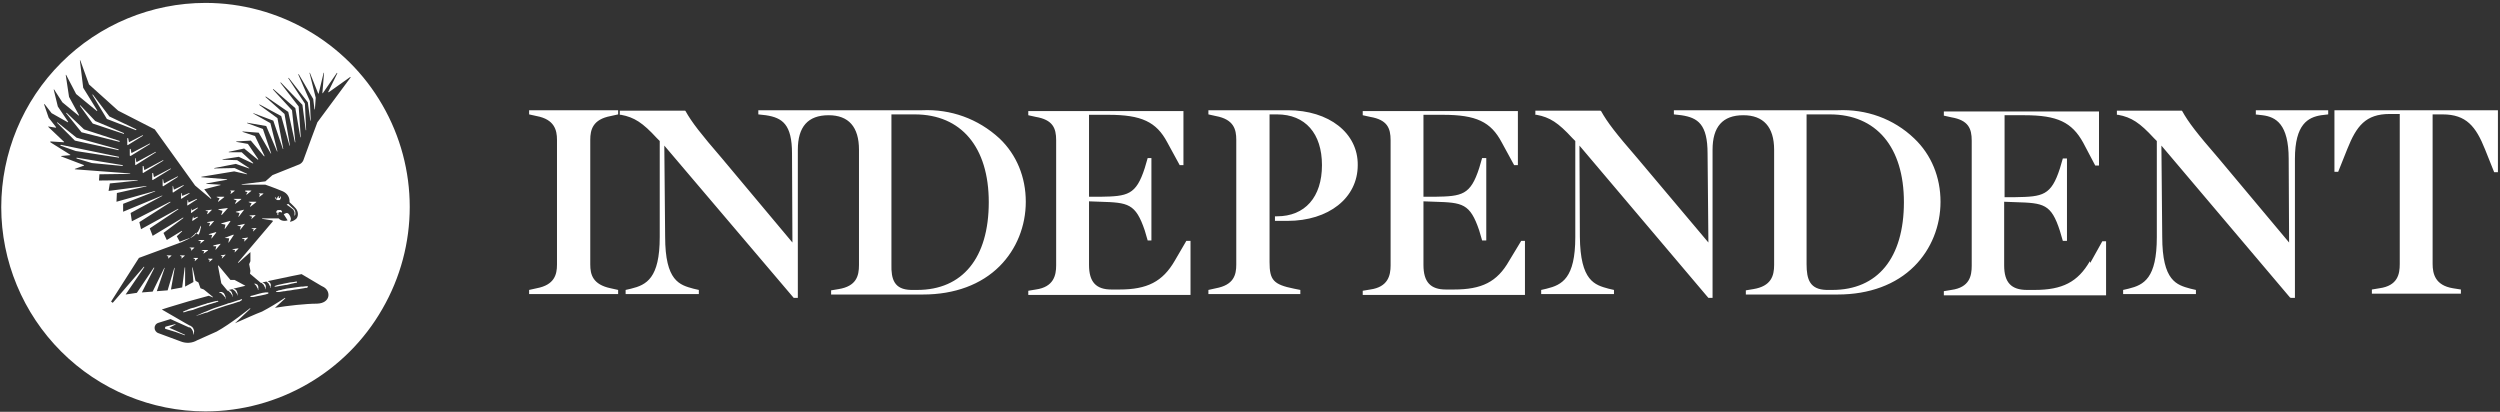 <?xml version="1.0" encoding="UTF-8"?>
<svg width="601px" height="99px" viewBox="0 0 601 99" version="1.1" xmlns="http://www.w3.org/2000/svg" xmlns:xlink="http://www.w3.org/1999/xlink">
    <rect x="0" y="0" width="601" height="99" fill="#333333" stroke="none"/>
    <title>the-independent-logo-vector</title>
    <g id="Page-1" stroke="none" stroke-width="1" fill="none" fill-rule="evenodd">
        <g id="the-independent-logo-vector" fill="#FFFFFF" fill-rule="nonzero">
            <path d="M49.4,0.7 C66.9,0.7 83.2,10.1 91.9,25.2 C100.7,40.4 100.7,59.1 91.9,74.3 C83.2,89.5 66.9,98.9 49.4,98.9 C36.4,98.9 23.9,93.7 14.7,84.5 C5.5,75.3 0.3,62.8 0.3,49.8 C0.3,36.8 5.5,24.3 14.7,15.1 C23.9,5.9 36.4,0.7 49.4,0.7 Z M19.3,14.5 L19.2,14.5 L20,21.1 L23.4,26.6 L23.3,26.7 L18.3,22.6 L15.9,18 L15.8,18 L16.6,23.3 L19,27.7 L18.9,27.8 L15,24.6 L13,21.5 L12.9,21.5 L13.9,25.6 L16.4,29.3 L16.3,29.4 L12.4,27.2 L10.7,25 L10.6,25.1 L11.7,28.3 L13.5,30.6 L13.4,30.7 L11.6,30.4 L11.6,30.5 L15.4,34.1 L15.4,34.2 L12.1,34 L12.1,34.2 L16.9,37.2 L16.9,37.3 L14.7,37.5 L14.7,37.6 L20.2,39.7 L20.2,39.8 L18,40.6 L18,40.7 L31.3,41.7 L31.3,41.8 L23.9,41.9 L23.8,43.4 L33.1,43.3 L33.1,43.4 L26.4,44.1 L26.1,45.9 L35.2,44.7 L35.2,44.8 L28.1,46.4 L28,48.5 L37.3,45.9 L37.3,46 L29.6,49 L29.6,50.9 L39,47 L39,47.1 L31.4,51.2 L31.7,53.2 L40.9,48.5 L41,48.6 L33.5,53.4 L33.9,55.1 L42.8,50.2 L42.9,50.3 L36,54.9 L36.7,56.7 L44,52.3 L44.1,52.4 L39.3,56 L40.1,57.7 L43.7,55.5 L43.8,55.6 L42.5,56.8 L43.2,58.1 L44,57.8 L45.1,57.4 L45.7,57.2 L45.4,57.4 C44.8,57.7 44.3,57.9 43.7,58.2 L33.4,62 L26.7,72.5 L27.1,72.8 L34.6,64.1 L34.7,64.2 L30.2,70.8 L32.9,70.4 L37,64.3 L37.1,64.4 L34.1,70.3 L36.7,70.1 L39.5,64.4 L39.6,64.4 L37.7,70 L40.3,69.8 L41.9,64.4 L42,64.4 L41.1,69.6 L43.8,69.1 L44.4,64.3 L44.5,64.3 L44.5,68.9 L46.5,67.8 L46.2,64.3 L46.3,64.3 L47,67.5 L47.7,67.9 L48.2,69.3 L49,69.6 L50.6,70.9 L51.2,71.4 L51.2,71.5 L50.2,71.1 C46.943,71.957 43.686,72.888 40.492,73.892 L38.9,74.4 L42.7,76.6 L44.6,77.7 L45.5,78.2 L45.7,78.3 L45.8,78.3 C45.9,78.4 46,78.5 46.2,78.6 C46.4,78.8 46.5,79 46.6,79.3 C46.7,79.5 46.7,79.7 46.6,79.9 C46.6,80 46.5,80.2 46.5,80.3 L46.5,80.4 L46.4,80.4 L46.4,80 L46.4,80 C46.4,79.8 46.4,79.6 46.3,79.5 C46.2,79.3 46.1,79.1 45.9,78.9 C45.82,78.82 45.74,78.74 45.66,78.711 L45.6,78.7 L45.4,78.7 L45.2,78.6 C44.9,78.5 44.6,78.3 44.3,78.2 L42.3,77.3 L41,76.7 L38.1,77.6 C36.8,78 36.9,79.7 38.1,80.1 C39.9,80.8 41.7,81.4 43.5,82.1 C44.8,82.6 46.2,82.5 47.4,81.8 L52.1,79.7 C55.4,77.9 60.1,74.1 60.1,74.1 L60.2,74.2 L56.5,77.7 C59,76.6 61.4,75.5 63,74.9 C64.9,73.9 66.7,72.8 68.5,71.6 L68.6,71.7 L66.1,74 C69,73.5 73.6,73 76.2,73 C79.5,72.9 79.6,70 77.8,69 C77.592,68.896 77.44,68.818 77.288,68.735 L77.197,68.684 C76.644,68.375 75.95,67.925 72.5,65.9 C72.5,65.9 68.9,66.6 64.3,67.6 C64.4,67.6 64.4,67.6 64.5,67.7 C64.6,67.7 64.6,67.8 64.7,67.8 L64.9,68 L64.9,68 C65,68.1 65.1,68.3 65.1,68.4 L65.1,69.2 L65,69.2 L65,68.9 C65,68.8 65,68.8 64.9,68.8 L64.8,68.6 L64.7,68.4 L64.6,68.2 C64.6,68.1 64.5,68.1 64.5,68.1 L64.4,68 C64.4,68 64.3,67.9 64.3,67.9 C64.3,67.9 64.2,67.8 64.2,67.8 C64.2,67.8 64.1,67.8 64.1,67.7 L64,67.7 L64,67.7 L63,67.9 L63.1,67.9 L63.1,67.9 C63.2,67.9 63.2,68 63.3,68 C63.4,68 63.4,68.1 63.5,68.1 C63.6,68.2 63.6,68.2 63.7,68.3 C63.8,68.4 63.8,68.4 63.8,68.5 C63.8,68.6 63.9,68.6 63.9,68.7 L63.9,69.5 L63.9,69.5 L63.8,69.5 L63.8,69.2 L63.7,69.1 L63.6,68.9 C63.6,68.8 63.5,68.8 63.5,68.7 L63.4,68.5 C63.4,68.4 63.3,68.4 63.3,68.4 L63.2,68.3 C63.2,68.3 63.1,68.2 63.1,68.2 C63.1,68.2 63,68.1 63,68.1 L62.9,68 L62.7,68 L60.1,65.8 L60.2,65.1 L59.9,63.5 L60.2,62.8 L60.2,60.6 L57.3,63.2 L57.2,63.1 L65.6,53.2 L65.5,53 L63,52.6 L63,52.5 L67,52.5 C67.5,53.1 68.4,53.2 69.1,53 L69.1,52.9 L68.2,51.5 L68.6,51.3 C69,51.1 69.3,51.2 69.6,51.7 C69.9,52.2 70.1,52.8 69.7,53.2 L69.8,53.3 C70.4,53.2 70.9,52.9 71.3,52.5 C71.8,51.8 71.7,50.8 71.1,50.1 C70.6,49.5 69.6,48.6 69.6,48.6 C69.7,47.5 69.1,46.5 68,46 C65.6,45 63.8,44.4 63.8,44.4 L58.1,44.4 L58.1,44.3 L63.8,43.6 L65.5,42.1 L72,39.5 C72.4,39.3 72.7,39 72.9,38.6 C73.7,36.3 76.3,29.4 76.3,29.4 L84.3,18.6 L84.2,18.5 L79,22.2 L78.9,22.1 L81.1,17.6 L81,17.5 L77.6,22.4 L77.5,22.4 L77.9,17.5 L77.8,17.5 L76.6,22.5 L76.5,22.5 L74.5,17.5 L74.4,17.5 L75.9,23.5 L75.7,26.3 L75.6,26.3 L75.3,23.8 L71.8,17.8 L71.7,17.9 L74.5,24.3 L74.7,29 L74.6,29 L74,24.6 L69.4,18.7 L69.3,18.8 L73.3,24.9 L73.6,31.3 L73.5,31.3 L72.7,25.2 L67.5,19.8 L67.4,19.9 L71.8,25.6 L72.3,33 L72.2,33 L71,26 L65.7,21.4 L65.6,21.5 L70.2,26.5 L71,34.2 L70.9,34.2 L69.3,26.9 L63.9,23.2 L63.8,23.3 L68.4,27.4 L69.7,35 L69.6,35 L67.6,27.9 L62.4,25.1 L62.3,25.2 L66.7,28.4 L68.1,35.8 L68,35.8 L65.7,29 L60.9,27.2 L60.9,27.3 L65,29.6 L66.7,36.4 L66.6,36.4 L64,30.3 L59.4,29.5 L59.4,29.6 L63.2,31 L65.2,36.9 L65.1,36.9 L62.2,31.9 L58.3,31.6 L58.3,31.7 L61.3,32.7 L63.6,37.5 L63.5,37.6 L60.3,33.8 L56.8,34 L56.8,34.1 L59.6,34.6 L62.1,38.3 L62,38.4 L58.7,35.7 L55,36.5 L55,36.6 L58.1,36.6 L60.9,39.2 L60.8,39.3 L57.4,37.7 L53.5,38.3 L53.5,38.4 L57,38.5 L59.9,40.4 L59.9,40.5 L56.7,39.4 L51.5,40.4 L51.5,40.5 L56.4,40.4 L59.4,41.8 L59.4,41.9 L56.3,41.2 L48.4,42.5 L48.4,42.6 L54.6,43.1 L54.6,43.2 L49.6,44.1 L49.6,44.2 L53,44.4 L53,44.5 L49.1,45.5 L50.8,47.7 L50.7,47.8 L46.9,44.6 L37.2,31.1 L28.4,26.6 L21.4,20.3 L19.3,14.5 Z M42.2,77.9 L42.2,78 L40.7,78.8 L42.3,79.5 C42.7,79.7 43,79.8 43.4,80 L44.5,80.5 L44.4,80.6 L42.2,79.8 L39.9,79.1 C39.7,79.1 39.6,78.9 39.7,78.7 C39.7,78.6 39.8,78.5 39.9,78.5 L42.2,77.9 Z M58.1,71.9 L58.2,72.1 L57.6,72.5 L57.2,72.6 L56.3,72.9 L56,73 L55.3,73.2 C55,73.3 54.7,73.4 54.3,73.5 L52.2,74.2 L50.8,74.7 L50.1,75 C49.9,75.1 49.7,75.2 49.4,75.2 L48.5,75.5 L48.2,75.6 C47.9,75.7 47.6,75.8 47.3,75.9 L47.102,75.949 L47.4,75.8 L48.3,75.4 L48.5,75.3 L49.2,75 L49.5,74.9 L50.9,74.3 C51.3,74.1 51.8,74 52.3,73.8 L54.4,73.1 L54.9,72.9 L55.4,72.8 L56.3,72.5 L57.2,72.2 L57.6,72.1 L58.1,71.9 Z M52.4,72.3 L52.5,72.5 L52.1,72.6 L51.9,72.7 L51.2,72.9 L50.6,73.1 L50.5,73.1 L49.9,73.3 C49.4,73.5 48.9,73.6 48.4,73.8 L48,73.9 L46.9,74.3 L46.4,74.5 L45.5,74.7 L45.1,74.8 L44.5,75 L44.1,75.1 L44,74.9 L44.3,74.8 L44.7,74.6 L44.8,74.6 L45.2,74.4 C45.6,74.2 46,74.1 46.4,74 L46.5,74 L46.8,73.9 C47.2,73.8 47.6,73.6 48,73.5 C48.5,73.3 49,73.2 49.6,73 L49.8,72.9 L50.3,72.8 L51,72.6 L51.8,72.4 L52,72.4 L52.4,72.3 Z M53.5,70.3 C53.6,70.3 53.6,70.4 53.7,70.4 C53.8,70.5 53.8,70.5 53.9,70.6 L53.9,70.7 C53.9,70.7 54,70.8 54,70.8 C54,70.9 54.1,70.9 54.1,71 C54.1,71.1 54.1,71.2 54.2,71.2 L54.2,71.8 L54.1,71.8 L54.1,71.5 C54.1,71.4 54.1,71.4 54,71.4 C54,71.3 53.9,71.3 53.9,71.2 L53.8,71.1 L53.7,71 L53.6,70.9 L53.6,70.9 L53.5,70.8 C53.5,70.8 53.444,70.744 53.416,70.716 L53.4,70.7 C53.4,70.7 53.3,70.6 53.3,70.6 L53.2,70.5 L52.7,70.3 L52.7,70.2 L53.3,70.2 C53.4,70.2 53.4,70.2 53.5,70.3 Z M64.5,70.3 L64.5,70.6 L64.4,70.6 L64.2,70.7 L64.1,70.7 L63.8,70.8 C63.3,70.9 62.8,71 62.4,71.1 L62.3,71.1 C61.9,71.2 61.4,71.3 60.9,71.4 L60.2,71.4 L60.2,71.2 L60.4,71.1 L60.5,71.1 L60.9,71 C61.3,70.9 61.9,70.7 62.3,70.6 L63.1,70.4 L63.8,70.3 L64.5,70.3 Z M52.5,63.8 L55.4,67.3 L56.4,67.3 L59,68.7 L56.1,69.4 L56.1,69.4 C56.2,69.4 56.3,69.5 56.4,69.5 C56.5,69.5 56.5,69.6 56.6,69.6 C56.7,69.7 56.7,69.7 56.8,69.8 C56.9,69.9 56.9,69.9 56.9,70 C56.9,70.1 57,70.1 57,70.2 C57,70.3 57,70.4 57.1,70.4 L57.1,71 L57,71 L57,70.7 C57,70.6 57,70.6 56.9,70.6 C56.9,70.5 56.8,70.5 56.8,70.4 L56.7,70.3 L56.6,70.1 C56.6,70 56.5,70 56.5,70 L56.4,69.9 C56.4,69.9 56.3,69.8 56.3,69.8 C56.2,69.7 56.1,69.7 56,69.6 C56,69.6 55.936,69.6 55.91,69.549 L55.9,69.5 L55.9,69.5 L55,69.7 C55.1,69.7 55.1,69.8 55.2,69.8 C55.3,69.8 55.3,69.9 55.4,69.9 C55.5,70 55.5,70 55.6,70.1 C55.7,70.2 55.7,70.2 55.7,70.3 C55.7,70.4 55.8,70.4 55.8,70.5 C55.8,70.6 55.8,70.7 55.9,70.7 L55.9,71.3 L55.9,71.3 L55.8,71.3 L55.8,71 L55.7,70.8 L55.6,70.7 L55.5,70.5 C55.5,70.4 55.4,70.4 55.4,70.4 C55.4,70.4 55.3,70.3 55.3,70.3 L55.2,70.2 C55.2,70.2 55.1,70.1 55.1,70.1 L54.9,69.9 L54.7,69.9 L53.2,68.1 L52.4,63.9 L52.5,63.8 Z M74,68.8 L74,69 L73.8,69.2 L73.5,69.2 L73,69.3 C72.6,69.4 72.2,69.4 71.8,69.5 L71.1,69.6 L71,69.6 L70.4,69.7 L69.9,69.8 L69,69.9 L68.5,70 L68.3,70 L67.1,70.2 L66.4,70.2 L66.4,70 L66.8,69.9 L67,69.8 L67.6,69.7 L67.9,69.6 L68.4,69.5 L68.8,69.4 C69,69.4 69.2,69.3 69.5,69.3 L70.2,69.2 L70.9,69.1 L71.6,69 L72.4,68.9 L72.8,68.9 L73.6,68.8 L74,68.8 Z M61.4,68.2 C61.6,68.3 61.7,68.3 61.8,68.4 C61.88,68.4 61.896,68.464 61.899,68.49 L61.9,68.5 C62,68.6 62,68.6 62,68.7 C62,68.8 62.1,68.8 62.1,68.9 L62.1,69.7 L62,69.7 L62,69.4 L61.9,69.3 L61.7,68.9 C61.7,68.8 61.6,68.8 61.6,68.7 L61.5,68.6 L61.5,68.6 L61.442,68.542 C61.431,68.531 61.417,68.517 61.4,68.5 L61.4,68.5 L61.3,68.4 L61.3,68.4 L61.2,68.3 L61.101,68.2 L61.4,68.2 Z M71.4,67.7 L71.4,67.9 L71.2,68 L71,68 L70.6,68.1 L70.1,68.2 L68.9,68.5 L68.7,68.5 C67.9,68.6 67.1,68.8 66.4,68.9 L66.2,68.9 L66.1,69 L66,68.8 L66.2,68.7 C66.4,68.6 66.6,68.6 66.8,68.5 C67.28,68.42 67.76,68.276 68.291,68.17 L68.7,68.1 L69.7,67.9 L70.5,67.8 L70.6,67.8 L71.1,67.7 L71.4,67.7 Z M51.1,62.2 L51.1,62.3 L50.3,63 L50.4,62.5 L50,62.3 L50,62.2 L51.1,62.2 Z M47.6,62 L47.6,62.1 L46.8,62.8 L46.9,62.3 L46.5,62.1 L46.5,62 L47.6,62 Z M41.2,61.4 L41.2,61.5 L40.4,62.2 L40.5,61.7 L40.1,61.5 L40.1,61.4 L41.2,61.4 Z M44.4,61.4 L44.4,61.5 L43.6,62.2 L43.7,61.7 L43.3,61.5 L43.3,61.4 L44.4,61.4 Z M54.2,61.2 L54.2,61.3 L53.4,62.1 L53.3,62.1 L53.5,61.6 L53.1,61.5 L53.1,61.4 L54.2,61.2 Z M50,60.1 L50,60.2 L48.9,61 L49.1,60.4 L48.5,60.2 L48.5,60.1 L50,60.1 Z M57.3,59.7 L57.3,59.8 L56.4,60.7 L56.5,60.1 L55.9,60 L55.9,59.9 L57.3,59.7 Z M46.7,59.5 L46.7,59.6 L45.9,60.3 L46,59.8 L45.6,59.6 L45.6,59.5 L46.7,59.5 Z M53,58.6 L53,58.7 L51.9,60 L51.8,60 L52,59.2 L51.3,59.2 L51.3,59 L53,58.6 Z M49.1,57.7 L49.1,57.8 L48.1,58.6 L48.3,58 L47.7,57.8 L47.7,57.7 L49.1,57.7 Z M56.1,56.4 L56.2,56.5 L55,58.3 L54.9,58.3 L55.1,57.3 L54,57.2 L56.1,56.4 Z M59.6,57.1 L59.6,57.2 L58.7,58.1 L58.8,57.5 L58.2,57.4 L58.2,57.3 L59.6,57.1 Z M51.9,55.8 L52,55.9 L50.9,57.3 L50.8,57.3 L51,56.5 L50.2,56.4 L50.2,56.3 L51.9,55.8 Z M47,56 L47.182,56.104 L47.15,56.111 C47.11,56.133 47.09,56.183 47.05,56.241 L47,56.3 L46.9,56.4 L46.8,56.5 C46.7,56.7 46.5,56.8 46.3,56.9 C46.2,57 46.1,57.1 46,57.1 L45.925,57.116 C45.85,57.144 45.775,57.2 45.7,57.2 L45.7,57.2 L46,57 C46.2,56.8 46.4,56.7 46.6,56.5 L46.6,56.5 L46.7,56.4 L46.8,56.3 L47,56 Z M48.3,54.3 L48.3,54.6 C48.3,54.7 48.3,54.8 48.2,55 C48.2,55.2 48.1,55.3 48.1,55.5 L48,55.8 L47.9,56.1 C47.9,56.2 47.8,56.3 47.7,56.4 L47.182,56.104 L47.2,56.1 L47.2,56.1 C47.3,56 47.3,55.9 47.4,55.9 L47.6,55.7 C47.7,55.6 47.7,55.5 47.7,55.5 L47.8,55.3 C47.9,55.2 47.9,55 48,54.9 C48,54.8 48.1,54.7 48.1,54.6 L48.2,54.4 L48.2,54.3 L48.3,54.3 Z M61.7,54.8 L60.9,55.6 L60.8,55.6 L61,55.1 L60.5,55 L60.5,54.9 L61.7,54.8 Z M58.9,53.8 L57.8,55.2 L57.7,55.2 L57.9,54.4 L57.1,54.3 L57.1,54.2 L58.9,53.8 Z M55.3,53.1 L55.4,53.2 L54.1,55 L54,55 L54.2,54 L53.2,53.8 L53.2,53.7 L55.3,53.1 Z M51.5,53.1 L50.4,54.4 L50.3,54.3 L50.5,53.6 L49.8,53.5 L49.8,53.4 L51.5,53.1 Z M46.5,52.1 L46.5,52.5 L47.5,52.1 L47.6,52.2 L46.3,53.1 L46.2,53 L46.4,52.1 L46.5,52.1 Z M61.4,51.7 L61.4,51.8 L60.4,52.7 L60.6,52.1 L60,51.9 L60,51.8 L61.4,51.7 Z M58.7,50.4 L57.4,52.1 L57.3,52.1 L57.6,51.2 L56.7,51 L56.7,50.9 L58.7,50.4 Z M69.3,49 C69.7,49.4 70.2,49.9 70.7,50.3 C70.8,50.4 70.8,50.4 70.8,50.5 C70.8,50.5 70.8,50.6 70.9,50.6 L70.9,50.7 C70.9,50.8 71,50.8 71,50.9 L71,51.5 C71,51.6 71,51.6 70.9,51.7 L70.9,51.9 L70.8,51.8 L70.8,51 L70.8,51 C70.8,50.9 70.8,50.9 70.7,50.8 C70.7,50.7 70.6,50.7 70.6,50.6 L70.6,50.5 L70.6,50.5 C70.6,50.5 70.6,50.4 70.5,50.4 C70.5,50.4 70.4,50.3 70.4,50.3 C69.9,49.9 69.4,49.5 68.9,49.2 L69.3,49 Z M67.5,50.5 C67.5,50.5 67.6,50.5 67.6,50.6 C67.6,50.6 67.7,50.6 67.7,50.7 L67.8,50.8 L67.8,51 L67.7,51.1 C67.7,51.1 67.636,51.1 67.61,51.049 L67.6,51 L67.1,51 L67.1,51 C67.1,51 67.036,51 67.01,51.051 L67,51.1 L67,51.1 C67,51.1 66.944,51.156 66.916,51.184 L66.9,51.201 L66.9,51.201 L66.9,51.7 L66.9,51.7 L66.8,51.7 C66.8,51.7 66.736,51.7 66.71,51.649 L66.7,51.6 L66.7,51.1 C66.4,51.2 66.4,51.1 66.4,51 C66.4,50.9 66.5,50.8 66.5,50.7 C66.5,50.7 66.556,50.644 66.584,50.616 L66.6,50.6 C66.7,50.5 66.8,50.5 66.9,50.5 L67.5,50.5 Z M54.8,50 L53.3,51.7 L53.2,51.6 L53.5,50.7 L52.5,50.4 L52.5,50.3 L54.8,50 Z M50.9,50.4 L50.9,50.5 L49.9,51.5 L49.8,51.4 L50,50.8 L49.4,50.7 L49.5,50.6 L50.9,50.4 Z M47.5,49.9 L47.6,50 L46,51.2 L45.9,51.1 L46,50.2 L46.1,50.2 L46.1,50.6 L47.5,49.9 Z M61.6,48.5 L61.6,48.6 L60.2,49.7 L60.1,49.6 L60.5,48.9 L59.8,48.6 L59.8,48.5 L61.6,48.5 Z M47.3,47.8 L47.4,47.9 L45.1,49.4 L45,49.3 L45.1,48.1 L45.2,48.1 L45.3,48.7 L47.3,47.8 Z M58,47.8 L58,47.9 L56.6,49 L56.5,48.9 L56.9,48.2 L56.2,47.9 L56.2,47.8 L58,47.8 Z M53.9,47.3 L53.9,47.4 L52.5,48.5 L52.4,48.4 L52.8,47.7 L52.1,47.4 L52.1,47.3 L53.9,47.3 Z M67,47.2 L67.1,47.3 C67.1,47.3 67.044,47.356 67.016,47.384 L67,47.4 L67,47.6 L67.3,47.6 L67.3,47.6 L67.3,47.3 L67.4,47.2 C67.4,47.2 67.4,47.264 67.451,47.29 L67.5,47.3 L67.5,47.6 C67.5,47.7 67.4,47.8 67.4,47.9 L67.2,48.1 L66.8,48.1 C66.72,48.1 66.64,48.1 66.56,48.049 L66.5,48 C66.5,48 66.436,48 66.41,47.949 L66.4,47.9 L66.4,47.9 L66.2,47.7 L66.2,47.7 C66.2,47.7 66.1,47.6 66.1,47.5 L66.1,47.3 L66.1,47.3 C66.5,47.9 66.6,47.8 66.6,47.8 C66.6,47.72 66.6,47.64 66.651,47.56 L66.7,47.5 L66.7,47.5 L66.7,47.4 L66.7,47.4 L66.8,47.3 C66.8,47.3 66.856,47.244 66.884,47.216 L66.9,47.2 L67,47.2 Z M43.7,46.4 L43.8,47.1 L45.5,46.4 L45.6,46.5 L43.6,47.8 L43.5,47.7 L43.6,46.4 L43.7,46.4 Z M63.3,46.5 L63.3,46.6 L62.4,47.3 L62.3,47.2 L62.5,46.8 L62.2,46.5 L63.3,46.5 Z M60.4,45.8 L60.4,45.9 L59.3,46.8 L59.2,46.7 L59.5,46.2 L58.9,46 L59,45.8 L60.4,45.8 Z M56.4,45.8 L56.4,45.9 L55.5,46.6 L55.4,46.5 L55.6,46.1 L55.3,45.8 L56.4,45.8 Z M44.1,44.5 L44.2,44.6 L41.6,46.3 L41.5,46.2 L41.5,44.7 L41.6,44.7 L41.8,45.6 L44.1,44.5 Z M42.7,42.4 L42.8,42.5 L39.2,44.8 L39.1,44.7 L39.1,43.1 L39.2,43.1 L39.4,44.1 L42.7,42.4 Z M41,40.5 L41.1,40.6 L36.7,43.3 L36.6,43.2 L36.6,41.6 L36.8,41.6 L37,42.6 L41,40.5 Z M39.2,38.5 L39.3,38.6 L34.4,41.6 L34.3,41.5 L34.3,39.9 L34.5,39.9 L34.7,40.9 L39.2,38.5 Z M18.4,37.9 L29.5,39.7 L29.5,39.9 L22.1,39.2 L18.4,38.1 L18.4,37.9 Z M37.4,36.5 L37.5,36.6 L32.6,39.7 L32.5,39.6 L32.5,38 L32.6,38 L32.8,39 L37.4,36.5 Z M14.6,34.8 L28.6,37.7 L28.6,37.9 L18.2,36.3 L14.5,35 L14.6,34.8 Z M36,34.5 L36.1,34.6 L31.4,37.5 L31.2,37.4 L31.2,35.8 L31.4,35.8 L31.6,36.8 L36,34.5 Z M13.8,29.4 L18.4,33.1 L28.5,35.9 L28.5,36.1 L18,33.8 L13.7,29.5 L13.8,29.4 Z M34.3,32.5 L34.4,32.6 L30.7,34.9 L30.6,34.8 L30.6,33.2 L30.8,33.2 L31,34.2 L34.3,32.5 Z M16,27.1 L20.2,31.1 L28.8,33.9 L28.7,34.1 L19.6,31.8 L15.9,27.2 L16,27.1 Z M19.3,25.3 L22.9,29.1 L29.8,32 L29.8,32.2 L22.3,29.7 L19.2,25.4 L19.3,25.3 Z M22.3,22.7 L26.3,28 L32.8,31.1 L32.7,31.3 L25.7,28.6 L22.2,22.8 L22.3,22.7 Z" id="Combined-Shape"></path>
            <path d="M127.2,27.5 L129,27.9 C133.3,28.7 133.9,31.3 133.9,33.6 L133.9,63.6 C133.9,66 133.3,68.5 129,69.3 L127.2,69.7 L127.2,70.7 L148.6,70.7 L148.6,69.7 L146.8,69.3 C142.5,68.4 141.9,66 141.9,63.6 L141.9,33.6 C141.9,31.2 142.5,28.7 146.8,27.9 L148.6,27.5 L148.6,26.5 L127.2,26.5 L127.2,27.5 M561.2,26.5 L561.2,41.3 L562.1,41.3 L564.3,35.8 C566.5,30.3 568.7,27.4 574.5,27.4 L576.9,27.4 L576.9,63.5 C576.9,65.9 576.4,68.7 572,69.3 L570.2,69.6 L570.2,70.6 L591.6,70.6 L591.6,69.6 L589.7,69.3 C585.4,68.6 584.8,65.8 584.8,63.4 L584.8,27.5 L587.2,27.5 C592.9,27.5 595.2,30.4 597.4,35.9 L599.6,41.4 L600.5,41.4 L600.5,26.5 L561.2,26.5 M542.1,27.5 L543.9,27.7 C547.1,28.1 550.2,29.8 550.2,38.2 L550.3,58.3 L533.3,38 C528.1,32 526.1,29.4 524.6,26.7 L524.5,26.6 L508.9,26.6 L508.9,27.6 L509.2,27.6 C512.4,28.2 514.4,29.5 517.8,33.2 L518.5,33.9 L518.5,57 C518.5,66.9 515.4,68.5 511.7,69.4 L510.4,69.7 L510.4,70.7 L527.9,70.7 L527.9,69.7 L526.6,69.4 C523.3,68.5 519.8,67.6 519.8,56.9 L519.6,35 L550.5,71.5 L550.7,71.6 L551.7,71.6 L551.7,38.2 C551.7,29.8 554.9,28.2 558,27.7 L559.7,27.5 L559.7,26.5 L542.3,26.5 L542.3,27.5 M362.8,62.7 C359.9,67.8 356.2,69.6 349.5,69.6 L347.6,69.6 C343.9,69.6 342.2,67.8 342.2,63.7 L342.2,48.4 L344.9,48.5 C351.6,48.7 353.4,48.9 355.6,55.4 L356.3,57.8 L357.3,57.8 L357.3,38 L356.3,38 L355.6,40.4 C353.5,46.9 351.5,47.2 344.9,47.3 L342.2,47.3 L342.2,27.6 L346.9,27.6 C354.9,27.6 358.4,29.3 361,34.2 L364,39.7 L364.9,39.7 L364.9,26.7 L327.6,26.7 L327.6,27.7 L329.4,28.1 C333.5,28.8 334.3,30.8 334.3,33.7 L334.3,63.8 C334.3,66.2 333.7,69 329.4,69.6 L327.6,69.9 L327.6,70.9 L366.6,70.9 L366.6,57.9 L365.7,57.9 L362.8,62.7 M502.4,62.8 C499.5,67.8 495.8,69.7 489.1,69.7 L487.3,69.7 C483.5,69.7 481.8,67.9 481.8,63.8 L481.8,48.5 L484.5,48.6 C491.3,48.8 493.1,49 495.2,55.5 L495.9,57.9 L496.9,57.9 L496.9,38.1 L495.9,38.1 L495.2,40.5 C493.1,47 491.1,47.3 484.5,47.4 L481.9,47.4 L481.9,27.7 L486.7,27.7 C494.6,27.7 498.1,29.4 500.8,34.3 L503.7,39.8 L504.6,39.8 L504.6,26.8 L467.3,26.8 L467.3,27.8 L469.1,28.2 C473.2,28.9 474,30.9 474,33.8 L474,63.9 C474,66.3 473.5,69.1 469.1,69.7 L467.3,70 L467.3,71 L506.3,71 L506.3,58 L505.4,58 L502.5,63.2 M214.3,63.5 L214.3,27.5 L219.9,27.5 C231.1,27.5 237.7,35.4 237.7,48.6 C237.7,62 231.4,69.7 220.5,69.7 L219,69.7 C215,69.6 214.2,67.2 214.3,63.5 M221.7,26.5 L182.3,26.5 L182.3,27.5 L184.1,27.7 C188.1,28.3 190.4,29.9 190.4,36.9 L190.5,58.3 L173.5,38 C168.5,32.2 166.3,29.4 164.8,26.7 L164.7,26.6 L149,26.6 L149,27.6 L149.3,27.6 C152.5,28.2 154.5,29.5 157.9,33.2 L158.6,33.9 L158.6,57 C158.6,66.9 155.4,68.5 151.7,69.4 L150.4,69.7 L150.4,70.7 L168,70.7 L168,69.7 L166.7,69.4 C163.4,68.5 159.9,67.6 159.9,56.9 L159.7,35 L190.8,71.6 L191.8,71.6 L191.8,36 C191.8,30.5 194.2,27.7 199.2,27.7 C204,27.7 206.5,30.5 206.5,36 L206.5,63.7 C206.5,66.3 205.9,68.8 201.6,69.5 L199.8,69.8 L199.8,70.8 L221.9,70.8 C229.5,70.8 235.9,68.4 240.3,64 C244.4,59.9 246.6,54.3 246.6,48.5 C246.6,42.6 244.4,37.2 240.3,33.3 C235.1,28.5 228.5,26.2 221.7,26.5 M434.3,63.5 L434.3,27.5 L439.9,27.5 C451.1,27.5 457.7,35.4 457.7,48.6 C457.7,62 451.4,69.7 440.5,69.7 L439.1,69.7 C435.1,69.6 434.3,67.2 434.3,63.5 M441.8,26.5 L402.4,26.5 L402.4,27.5 L404.2,27.7 C408.2,28.3 410.5,29.9 410.5,36.9 L410.7,58.3 L393.6,38 C388.4,32 386.4,29.4 384.9,26.7 L384.7,26.6 L369.1,26.6 L369.1,27.6 L369.4,27.6 C372.6,28.2 374.6,29.5 378,33.2 L378.7,33.9 L378.7,57 C378.7,66.9 375.5,68.5 371.8,69.4 L370.5,69.7 L370.5,70.7 L388,70.7 L388,69.7 L386.7,69.4 C383.4,68.5 379.9,67.6 379.8,56.9 L379.7,35 L410.6,71.5 L410.7,71.6 L411.7,71.6 L411.7,36 C411.7,30.5 414.1,27.7 419.1,27.7 C423.9,27.7 426.5,30.5 426.5,36 L426.5,63.7 C426.5,66.3 425.8,68.8 421.5,69.5 L419.7,69.8 L419.7,70.8 L441.8,70.8 C449.4,70.8 455.8,68.4 460.2,64 C464.3,59.9 466.5,54.3 466.5,48.5 C466.5,42.6 464.3,37.2 460.2,33.3 C455.2,28.5 448.6,26.2 441.8,26.5 M309.6,26.5 L290.5,26.5 L290.5,27.5 L292.3,27.9 C296.6,28.7 297.2,31.1 297.2,33.6 L297.2,63.6 C297.2,66.1 296.6,68.5 292.3,69.3 L290.5,69.7 L290.5,70.7 L312.6,70.7 L312.6,69.7 L311.1,69.4 C306.1,68.4 305.2,67.3 305.2,63 L305.2,27.5 L307,27.5 C313.8,27.5 317.8,32.1 317.8,39.7 C317.8,47.4 313.7,52 307,52 L306.5,52 L306.5,53.1 L309.5,53.1 C319.4,53.1 326.4,47.6 326.4,39.7 C326.5,32 319.5,26.5 309.6,26.5 M282.4,62.7 C279.5,67.7 275.8,69.6 269.1,69.6 L267.2,69.6 C263.5,69.6 261.8,67.8 261.8,63.7 L261.8,48.4 L264.5,48.5 C271.2,48.7 273,48.9 275.2,55.4 L275.9,57.8 L276.8,57.8 L276.8,38 L275.9,38 L275.2,40.4 C273.1,46.9 271.1,47.2 264.5,47.3 L261.8,47.3 L261.8,27.6 L266.5,27.6 C274.4,27.6 278,29.3 280.6,34.2 L283.6,39.7 L284.5,39.7 L284.5,26.7 L247.2,26.7 L247.2,27.7 L249,28.1 C253.1,28.8 253.9,30.8 253.9,33.7 L253.9,63.8 C253.9,66.2 253.3,69 249,69.6 L247.2,69.9 L247.2,70.9 L286.2,70.9 L286.2,57.9 L285.2,57.9 L282.4,62.7" id="Shape"></path>
        </g>
    </g>
</svg>